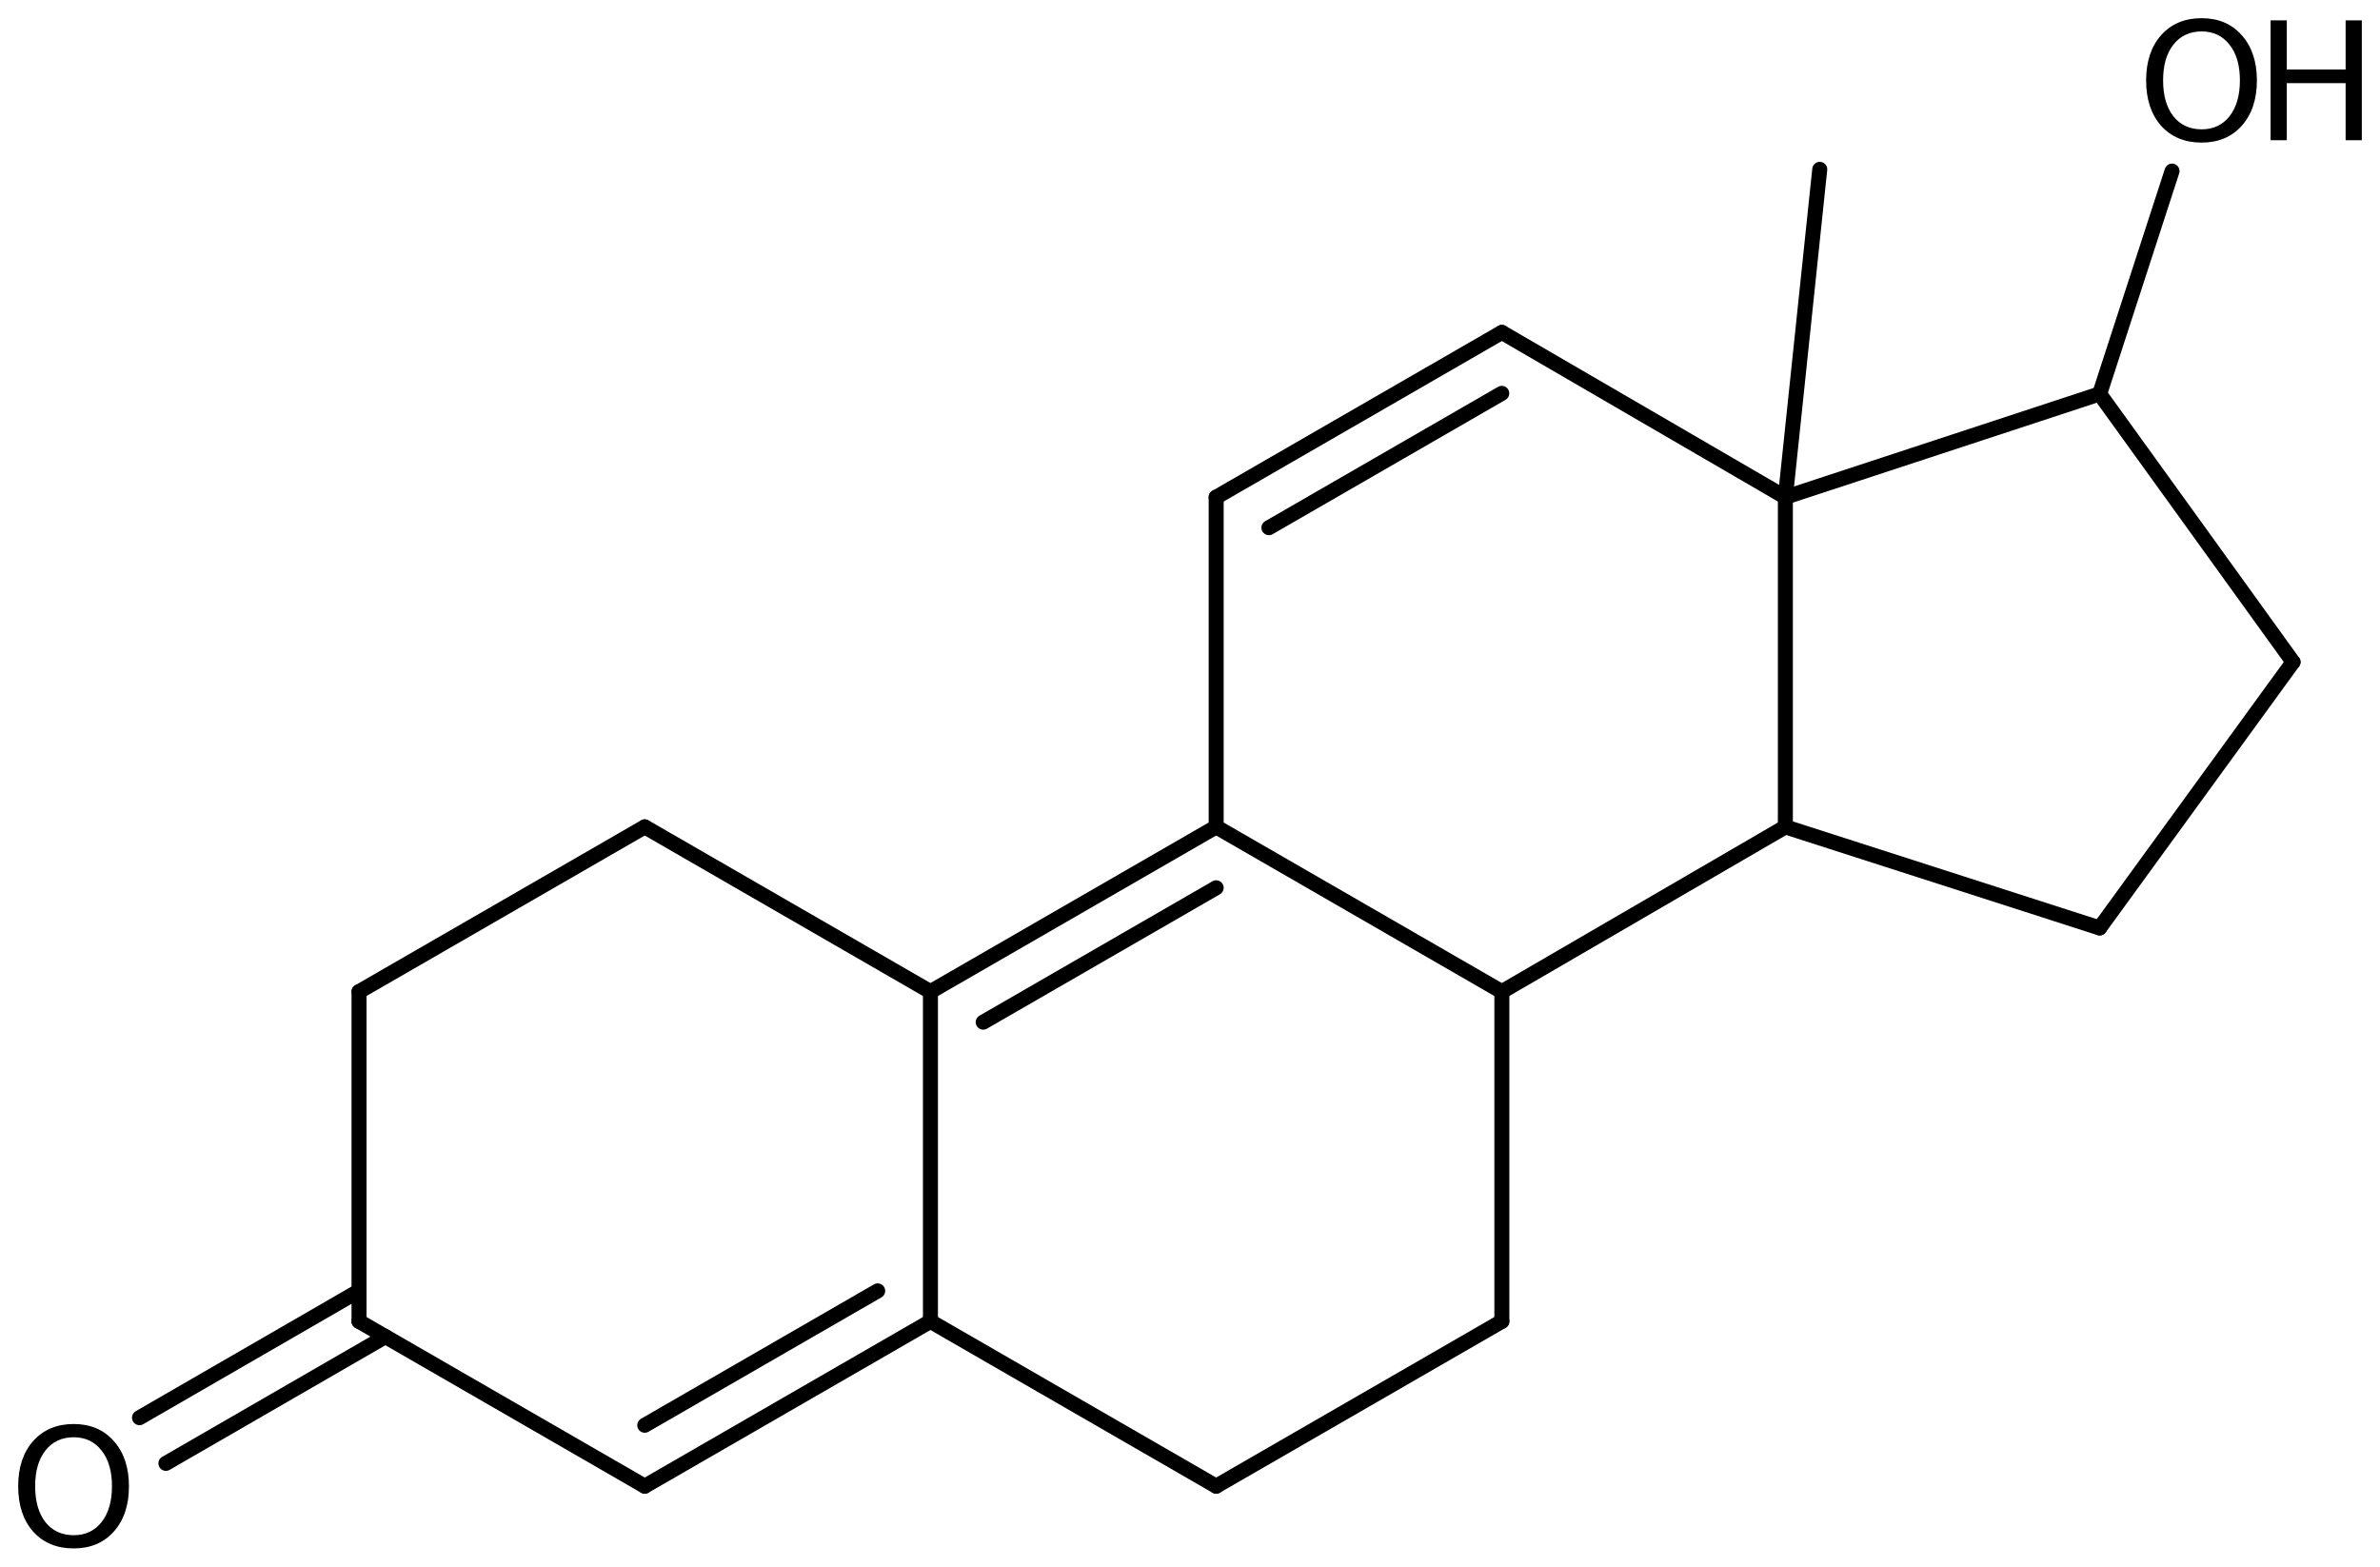<?xml version='1.0' encoding='UTF-8'?>
<!DOCTYPE svg PUBLIC "-//W3C//DTD SVG 1.1//EN" "http://www.w3.org/Graphics/SVG/1.1/DTD/svg11.dtd">
<svg version='1.2' xmlns='http://www.w3.org/2000/svg' xmlns:xlink='http://www.w3.org/1999/xlink' width='73.31mm' height='48.255mm' viewBox='0 0 73.31 48.255'>
  <desc>Generated by the Chemistry Development Kit (http://github.com/cdk)</desc>
  <g stroke-linecap='round' stroke-linejoin='round' stroke='#000000' stroke-width='.462' fill='#000000'>
    <rect x='.0' y='.0' width='74.0' height='49.0' fill='#FFFFFF' stroke='none'/>
    <g id='mol1' class='mol'>
      <line id='mol1bnd1' class='bond' x1='56.053' y1='5.216' x2='54.994' y2='15.315'/>
      <line id='mol1bnd2' class='bond' x1='54.994' y1='15.315' x2='46.261' y2='10.238'/>
      <g id='mol1bnd3' class='bond'>
        <line x1='46.261' y1='10.238' x2='37.461' y2='15.315'/>
        <line x1='46.258' y1='12.116' x2='39.086' y2='16.254'/>
      </g>
      <line id='mol1bnd4' class='bond' x1='37.461' y1='15.315' x2='37.461' y2='25.469'/>
      <g id='mol1bnd5' class='bond'>
        <line x1='37.461' y1='25.469' x2='28.66' y2='30.546'/>
        <line x1='37.461' y1='27.346' x2='30.286' y2='31.485'/>
      </g>
      <line id='mol1bnd6' class='bond' x1='28.66' y1='30.546' x2='19.86' y2='25.469'/>
      <line id='mol1bnd7' class='bond' x1='19.86' y1='25.469' x2='11.059' y2='30.546'/>
      <line id='mol1bnd8' class='bond' x1='11.059' y1='30.546' x2='11.059' y2='40.701'/>
      <g id='mol1bnd9' class='bond'>
        <line x1='11.872' y1='41.17' x2='5.11' y2='45.075'/>
        <line x1='11.059' y1='39.762' x2='4.297' y2='43.668'/>
      </g>
      <line id='mol1bnd10' class='bond' x1='11.059' y1='40.701' x2='19.86' y2='45.778'/>
      <g id='mol1bnd11' class='bond'>
        <line x1='19.86' y1='45.778' x2='28.66' y2='40.701'/>
        <line x1='19.86' y1='43.901' x2='27.035' y2='39.762'/>
      </g>
      <line id='mol1bnd12' class='bond' x1='28.66' y1='30.546' x2='28.66' y2='40.701'/>
      <line id='mol1bnd13' class='bond' x1='28.66' y1='40.701' x2='37.461' y2='45.778'/>
      <line id='mol1bnd14' class='bond' x1='37.461' y1='45.778' x2='46.261' y2='40.701'/>
      <line id='mol1bnd15' class='bond' x1='46.261' y1='40.701' x2='46.261' y2='30.546'/>
      <line id='mol1bnd16' class='bond' x1='37.461' y1='25.469' x2='46.261' y2='30.546'/>
      <line id='mol1bnd17' class='bond' x1='46.261' y1='30.546' x2='54.994' y2='25.469'/>
      <line id='mol1bnd18' class='bond' x1='54.994' y1='15.315' x2='54.994' y2='25.469'/>
      <line id='mol1bnd19' class='bond' x1='54.994' y1='25.469' x2='64.674' y2='28.583'/>
      <line id='mol1bnd20' class='bond' x1='64.674' y1='28.583' x2='70.631' y2='20.392'/>
      <line id='mol1bnd21' class='bond' x1='70.631' y1='20.392' x2='64.674' y2='12.133'/>
      <line id='mol1bnd22' class='bond' x1='54.994' y1='15.315' x2='64.674' y2='12.133'/>
      <line id='mol1bnd23' class='bond' x1='64.674' y1='12.133' x2='66.904' y2='5.27'/>
      <path id='mol1atm10' class='atom' d='M2.269 44.271q-.547 .0 -.87 .408q-.316 .401 -.316 1.1q.0 .7 .316 1.107q.323 .402 .87 .402q.541 -.0 .858 -.402q.322 -.407 .322 -1.107q.0 -.699 -.322 -1.1q-.317 -.408 -.858 -.408zM2.269 43.863q.773 .0 1.235 .524q.468 .523 .468 1.392q.0 .876 -.468 1.399q-.462 .517 -1.235 .517q-.778 .0 -1.247 -.517q-.462 -.523 -.462 -1.399q-.0 -.869 .462 -1.392q.469 -.524 1.247 -.524z' stroke='none'/>
      <g id='mol1atm20' class='atom'>
        <path d='M67.815 .968q-.547 -.0 -.869 .407q-.317 .401 -.317 1.101q.0 .699 .317 1.107q.322 .401 .869 .401q.542 .0 .858 -.401q.322 -.408 .322 -1.107q.0 -.7 -.322 -1.101q-.316 -.407 -.858 -.407zM67.815 .56q.773 -.0 1.235 .523q.468 .523 .468 1.393q.0 .876 -.468 1.399q-.462 .517 -1.235 .517q-.778 -.0 -1.247 -.517q-.462 -.523 -.462 -1.399q.0 -.87 .462 -1.393q.469 -.523 1.247 -.523z' stroke='none'/>
        <path d='M69.94 .627h.499v1.514h1.812v-1.514h.499v3.692h-.499v-1.758h-1.812v1.758h-.499v-3.692z' stroke='none'/>
      </g>
    </g>
  </g>
</svg>
